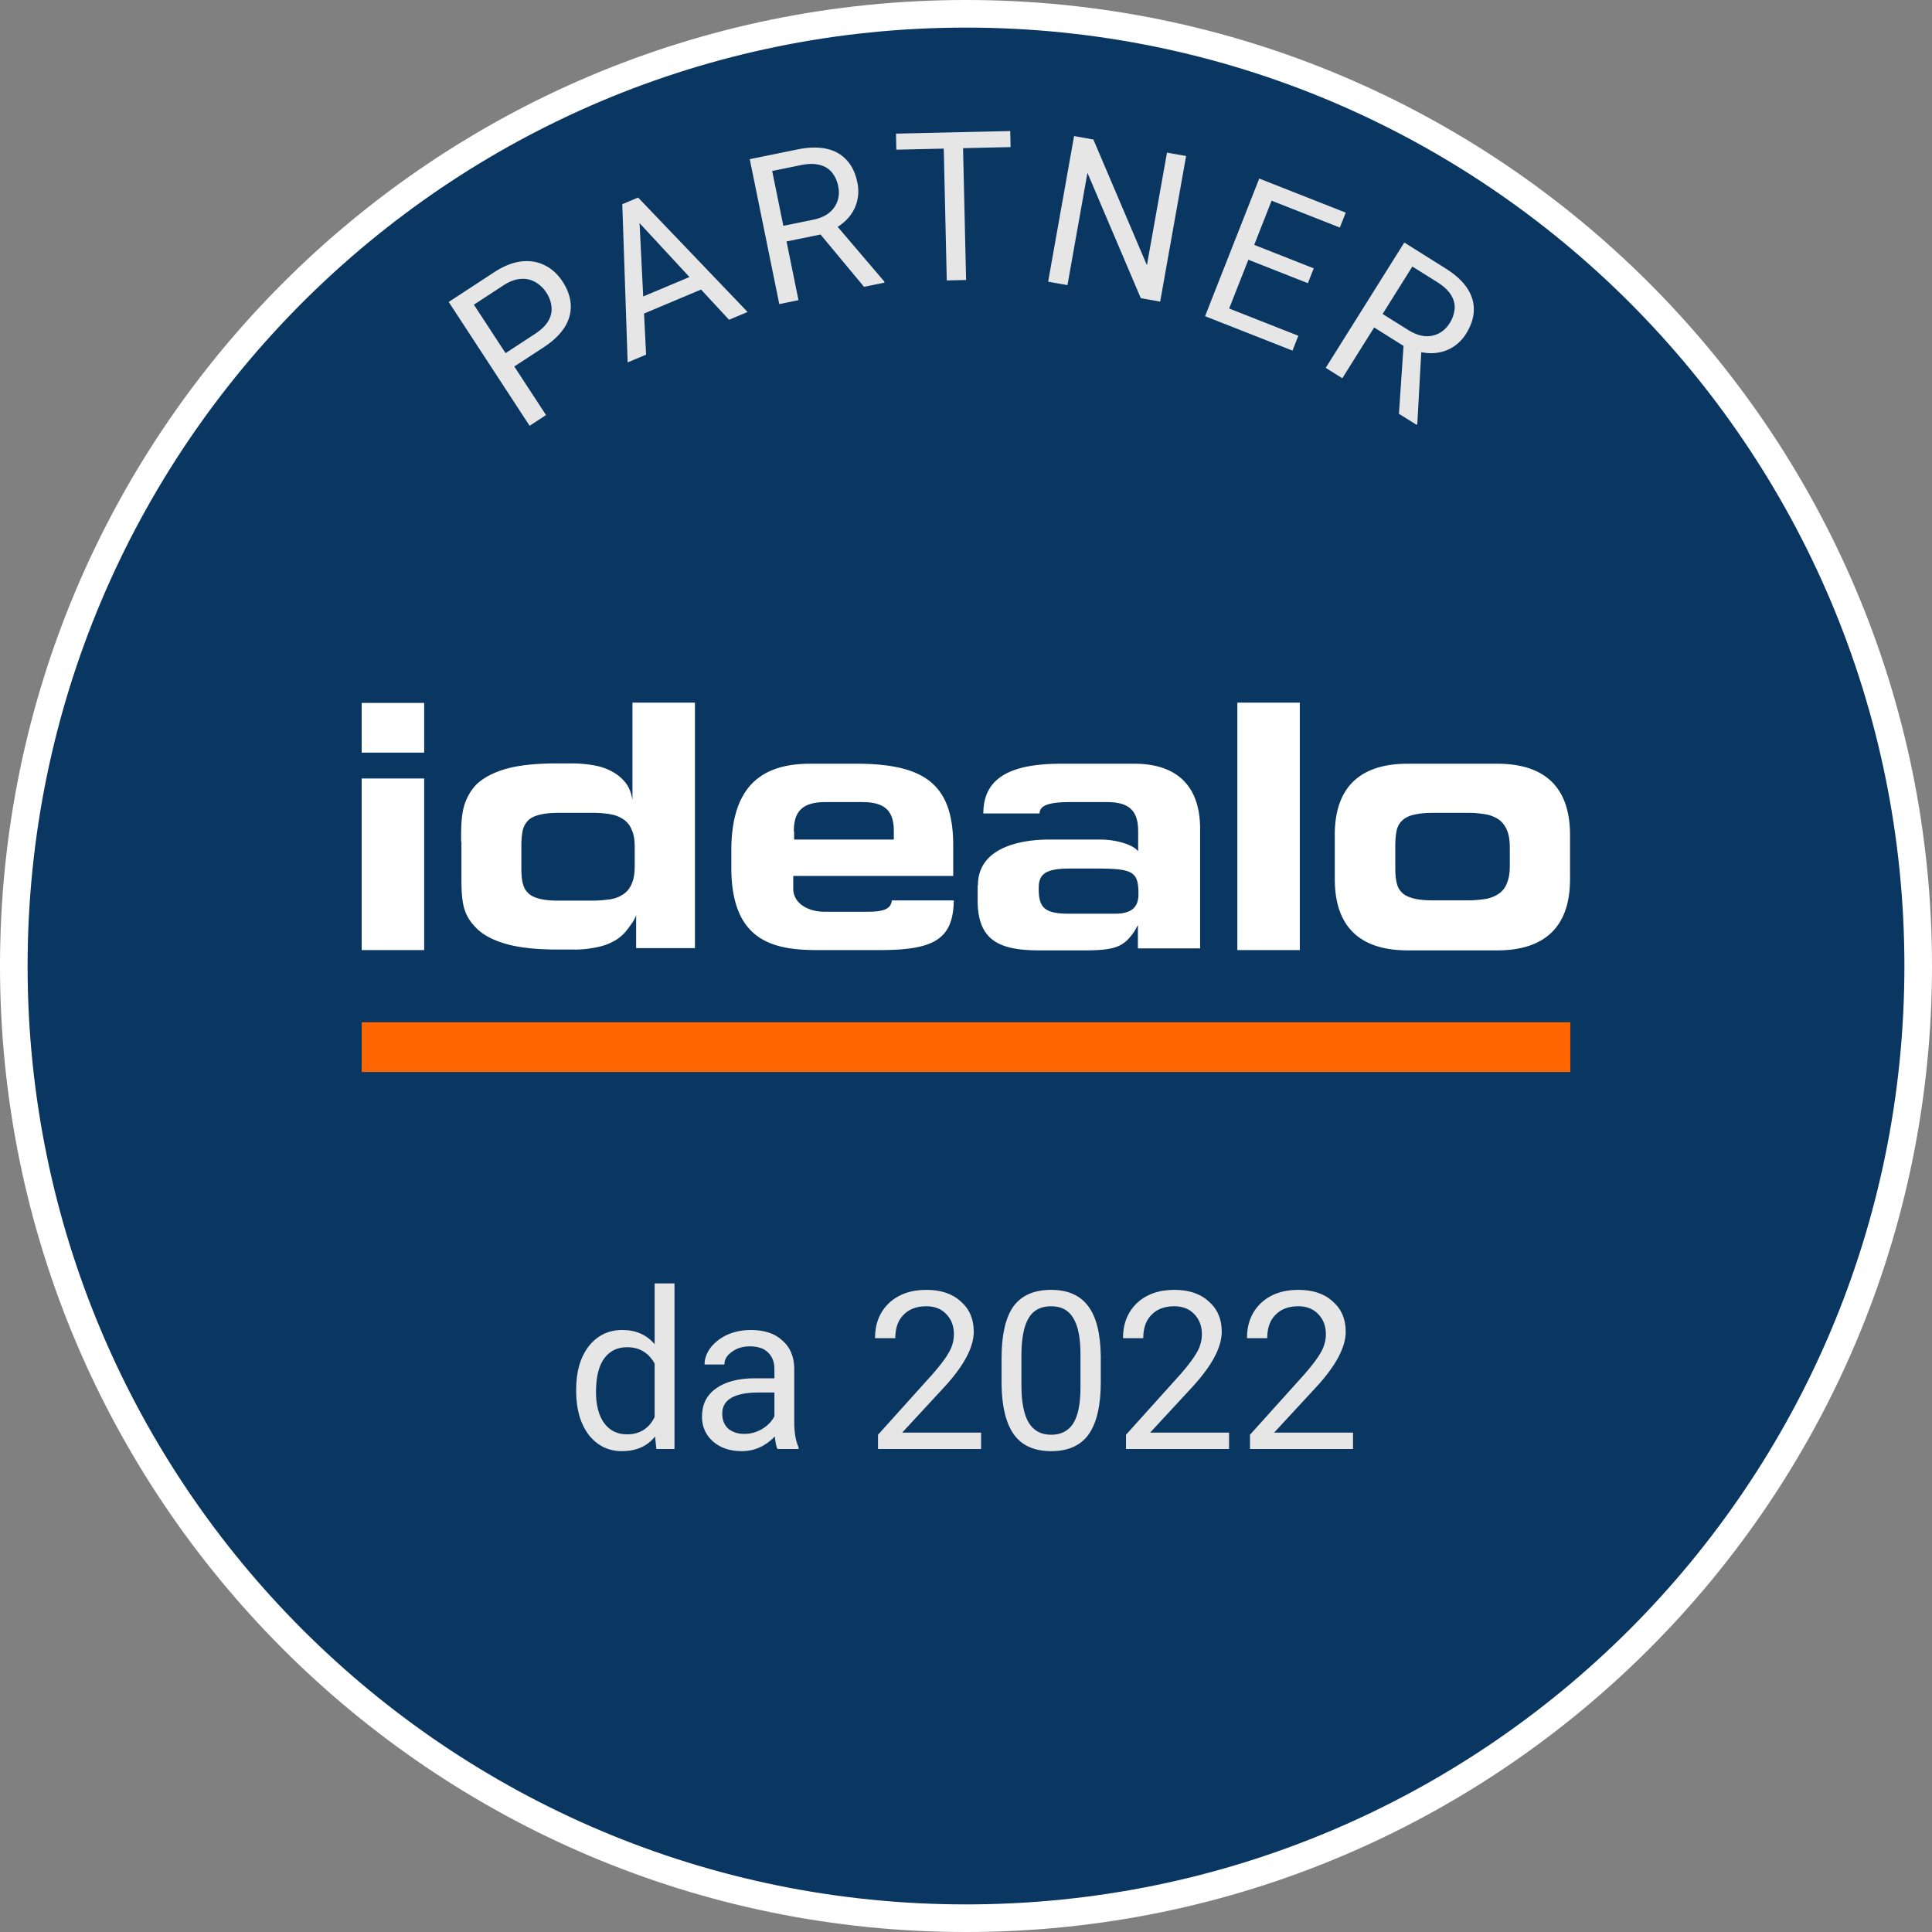 <svg fill="none" width="70" height="70" xmlns="http://www.w3.org/2000/svg"><rect width="100%" height="100%" fill="#808080" stroke="none"/><g><path fill="#0a3761" d="M35 69.5c19.054 0 34.5-15.449 34.5-34.5C69.5 15.949 54.054.5 35 .5 15.946.5.5 15.949.5 35 .5 54.051 15.946 69.5 35 69.5Z" stroke="#ffffff"/><path fill="#ffffff" d="M15.37 25.468h-2.266v1.801h2.265v-1.801Zm0 2.738h-2.266v6.217h2.265v-6.217Z"/><path fill="#ffffff" clip-rule="evenodd" d="M16.707 30.491c0-.422 0-.803.072-1.142.072-.34.237-.67.474-.917.237-.236.597-.432 1.05-.566.453-.134 1.08-.206 1.863-.206h.556c.257 0 .504.02.752.062.247.041.463.103.669.216.206.103.37.237.514.412.134.165.216.38.258.638v-3.53h2.264v8.894h-2.13v-1.195c-.073.206-.186.34-.3.495a1.533 1.533 0 0 1-.442.411 2.096 2.096 0 0 1-.69.258 3.697 3.697 0 0 1-.885.082h-.545c-.783 0-1.4-.072-1.864-.206-.463-.134-.813-.319-1.06-.566-.237-.237-.401-.494-.473-.834-.072-.34-.072-.72-.072-1.143v-1.173l-.01.01Zm2.183.957c0 .186.01.36.04.505.032.154.083.278.176.37.082.103.216.175.391.227.175.052.412.082.73.082h1.236c.227 0 .443-.02.659-.051.196-.031.35-.103.484-.196a.836.836 0 0 0 .288-.38c.072-.165.103-.371.103-.629v-.669c0-.257-.03-.473-.103-.628a.82.82 0 0 0-.288-.38 1.172 1.172 0 0 0-.484-.196 3.552 3.552 0 0 0-.659-.052h-1.235c-.309 0-.546.031-.731.083-.175.051-.309.123-.391.226a.73.73 0 0 0-.175.37c-.031.166-.041.34-.041.505V31.448Zm13.423 1.174c-.03.34-.36.412-.885.412h-1.565c-.535 0-1.122-.268-1.122-.844v-.453h5.796v-1.102c0-2.182-.999-2.964-3.51-2.964h-1.668c-1.71 0-2.862.761-2.862 3.15v.617c0 2.697 1.565 2.985 3.13 2.985h2.254c1.956 0 2.656-.39 2.676-1.8h-2.244Zm-3.551-2.501c0-.69.278-1.06 1.142-1.06h1.339c.864 0 1.142.36 1.142 1.06v.298h-3.613v-.298h-.01Zm6.67 1.956c0-1.74 2.47-1.658 2.677-1.658h1.79c.464 0 1.082.154 1.298.381l.041.041v-.71c0-.69-.257-1.07-1.122-1.07h-1.338c-.72 0-1.112.102-1.112.411h-2.038c0-1.349 1.08-1.801 2.83-1.801h2.636c1.575 0 2.388.833 2.388 2.357v4.334h-2.254v-.844l-.134.236c-.38.546-.67.68-1.822.68h-1.585c-1.4 0-2.265-.299-2.265-1.802v-.545l.01-.01Zm4.962 1.029c.618 0 .855-.247.855-.71 0-.803-.196-.917-1.41-.927h-1.082c-.895 0-1.122.216-1.122.7-.01.741.227.937 1.122.937h1.637Zm4.437 1.317h2.264v-8.966h-2.264v8.966Zm3.53-4.169c0-2.151 1.411-2.583 2.646-2.583h3.233c1.235 0 2.645.432 2.645 2.583v1.596c0 2.151-1.41 2.584-2.645 2.584h-3.233c-1.235 0-2.645-.432-2.645-2.584v-1.596Zm2.193 1.184c0 .186.01.36.041.505.031.154.083.278.175.37.083.103.227.175.402.227.175.051.422.082.741.082h1.236c.257 0 .473-.02.669-.051.195-.031.36-.103.494-.196a.772.772 0 0 0 .288-.38c.072-.166.103-.372.103-.64v-.637c0-.258-.031-.474-.103-.639a.895.895 0 0 0-.288-.38 1.215 1.215 0 0 0-.494-.196 3.733 3.733 0 0 0-.67-.052h-1.235c-.309 0-.556.031-.741.083a.843.843 0 0 0-.401.226.73.73 0 0 0-.175.37c-.031.166-.042.34-.042.505v.803Z" fill-rule="evenodd"/><path fill="#F60" clip-rule="evenodd" d="M13.104 38.84h43.791v-1.802h-43.79v1.802Z" fill-rule="evenodd"/><path fill="#e6e6e6" d="m19.694 12.586-1.199.783-.316-.483 1.199-.784c.232-.151.396-.311.491-.479a.827.827 0 0 0 .113-.513 1.155 1.155 0 0 0-.192-.517c-.1-.154-.23-.276-.386-.368a.897.897 0 0 0-.527-.12c-.199.009-.415.09-.647.241l-1.06.693 2.614 4-.595.388-2.931-4.486 1.654-1.082c.34-.221.664-.35.975-.386.31-.036.594.01.85.139.256.126.47.322.644.587.188.287.287.572.299.855.012.282-.065.554-.229.813-.166.258-.418.498-.757.72ZM23.152 7.66l.257 5.19-.668.28-.194-5.731.431-.181.174.442Zm3.263 3.926-3.531-3.813-.194-.434.43-.181 3.967 4.146-.672.282Zm-.853-1.793.225.536-2.775 1.167-.226-.536 2.776-1.167ZM27.165 5.767l1.738-.354c.395-.08.74-.088 1.036-.024.299.065.543.2.733.407.192.204.322.476.392.818a1.5 1.5 0 0 1-.014.69 1.433 1.433 0 0 1-.315.59c-.152.174-.348.32-.587.439l-.179.115-1.634.333-.122-.564 1.233-.252c.25-.05.45-.136.598-.257a.932.932 0 0 0 .302-.433c.054-.166.062-.34.025-.52a1.15 1.15 0 0 0-.227-.506.81.81 0 0 0-.446-.273c-.186-.05-.412-.048-.678.006l-1.043.213.954 4.681-.696.142-1.07-5.251Zm4.14 4.625-1.762-2.12.724-.151 1.771 2.077.01.043-.744.151ZM34.88 4.787l.123 5.358-.7.016-.122-5.358.7-.016Zm1.722-.04.014.582-4.14.095-.013-.582 4.14-.094ZM42.975 5.652l-.94 5.276-.702-.125L39.4 6.261l-.724 4.07-.7-.125.94-5.276.699.125 1.94 4.555.727-4.08.692.122ZM47.041 12.165l-.211.538-2.641-1.04.212-.538 2.64 1.04Zm-.755-5.436-1.963 4.987-.661-.26 1.963-4.987.66.26Zm1.313 2.993-.211.538-2.291-.902.211-.538 2.291.902Zm1.16-2.02-.214.542-2.606-1.026.213-.541 2.606 1.026ZM50.88 8.787l1.503.943c.34.214.596.446.766.697.171.253.255.52.25.8-.002.28-.096.567-.28.863a1.5 1.5 0 0 1-.486.49c-.19.118-.402.188-.636.21-.23.02-.472-.008-.727-.087l-.21-.04-1.412-.886.3-.493 1.067.668c.216.136.42.211.61.226a.933.933 0 0 0 .518-.105c.153-.083.279-.203.377-.359a1.15 1.15 0 0 0 .184-.523.811.811 0 0 0-.134-.506c-.1-.164-.266-.318-.496-.463l-.902-.565-2.538 4.048-.601-.377 2.847-4.54Zm-.194 6.204.187-2.75.629.39-.15 2.726-.023.037-.643-.402Z"/><g fill="rgb(230,230,230)" font-size="8px" stroke="rgb(230,230,230)"><path d="M20.875 50.344 Q20.875 49.375 21.328 48.781 Q21.797 48.188 22.547 48.188 Q23.281 48.188 23.719 48.703 L23.719 46.5 L24.438 46.5 L24.438 52.5 L23.781 52.5 L23.734 52.047 Q23.312 52.578 22.531 52.578 Q21.797 52.578 21.328 51.984 Q20.875 51.375 20.875 50.406 L20.875 50.344 ZM21.594 50.438 Q21.594 51.156 21.891 51.562 Q22.188 51.969 22.719 51.969 Q23.406 51.969 23.719 51.344 L23.719 49.406 Q23.391 48.812 22.719 48.812 Q22.188 48.812 21.891 49.219 Q21.594 49.625 21.594 50.438 ZM28.168 52.5 Q28.105 52.375 28.074 52.047 Q27.559 52.578 26.871 52.578 Q26.246 52.578 25.84 52.234 Q25.434 51.875 25.434 51.328 Q25.434 50.672 25.934 50.312 Q26.449 49.938 27.355 49.938 L28.059 49.938 L28.059 49.609 Q28.059 49.219 27.824 49 Q27.605 48.781 27.168 48.781 Q26.777 48.781 26.512 48.984 Q26.246 49.172 26.246 49.438 L25.527 49.438 Q25.527 49.125 25.746 48.828 Q25.98 48.531 26.355 48.359 Q26.746 48.188 27.199 48.188 Q27.934 48.188 28.34 48.562 Q28.762 48.922 28.777 49.562 L28.777 51.516 Q28.777 52.094 28.934 52.438 L28.934 52.5 L28.168 52.5 ZM26.965 51.953 Q27.309 51.953 27.605 51.781 Q27.918 51.594 28.059 51.312 L28.059 50.453 L27.496 50.453 Q26.168 50.453 26.168 51.219 Q26.168 51.562 26.387 51.766 Q26.621 51.953 26.965 51.953 ZM35.547 52.5 L31.812 52.5 L31.812 51.984 L33.781 49.797 Q34.219 49.297 34.391 48.984 Q34.562 48.672 34.562 48.344 Q34.562 47.891 34.281 47.609 Q34.016 47.328 33.562 47.328 Q33.031 47.328 32.734 47.641 Q32.438 47.938 32.438 48.484 L31.703 48.484 Q31.703 47.703 32.203 47.219 Q32.719 46.734 33.562 46.734 Q34.359 46.734 34.812 47.156 Q35.281 47.562 35.281 48.25 Q35.281 49.094 34.219 50.25 L32.688 51.906 L35.547 51.906 L35.547 52.5 ZM39.883 50.078 Q39.883 51.344 39.445 51.969 Q39.008 52.578 38.086 52.578 Q37.18 52.578 36.742 51.984 Q36.305 51.375 36.289 50.172 L36.289 49.203 Q36.289 47.953 36.711 47.344 Q37.148 46.734 38.086 46.734 Q38.992 46.734 39.43 47.328 Q39.867 47.906 39.883 49.141 L39.883 50.078 ZM39.148 49.078 Q39.148 48.172 38.883 47.75 Q38.633 47.328 38.086 47.328 Q37.523 47.328 37.273 47.75 Q37.023 48.156 37.008 49.031 L37.008 50.188 Q37.008 51.109 37.273 51.547 Q37.539 51.984 38.086 51.984 Q38.617 51.984 38.883 51.578 Q39.148 51.156 39.148 50.266 L39.148 49.078 ZM44.531 52.5 L40.797 52.5 L40.797 51.984 L42.766 49.797 Q43.203 49.297 43.375 48.984 Q43.547 48.672 43.547 48.344 Q43.547 47.891 43.266 47.609 Q43 47.328 42.547 47.328 Q42.016 47.328 41.719 47.641 Q41.422 47.938 41.422 48.484 L40.688 48.484 Q40.688 47.703 41.188 47.219 Q41.703 46.734 42.547 46.734 Q43.344 46.734 43.797 47.156 Q44.266 47.562 44.266 48.25 Q44.266 49.094 43.203 50.25 L41.672 51.906 L44.531 51.906 L44.531 52.5 ZM49.023 52.5 L45.289 52.5 L45.289 51.984 L47.258 49.797 Q47.695 49.297 47.867 48.984 Q48.039 48.672 48.039 48.344 Q48.039 47.891 47.758 47.609 Q47.492 47.328 47.039 47.328 Q46.508 47.328 46.211 47.641 Q45.914 47.938 45.914 48.484 L45.18 48.484 Q45.18 47.703 45.68 47.219 Q46.195 46.734 47.039 46.734 Q47.836 46.734 48.289 47.156 Q48.758 47.562 48.758 48.25 Q48.758 49.094 47.695 50.25 L46.164 51.906 L49.023 51.906 L49.023 52.5 Z" stroke="none"/></g></g>
</svg>